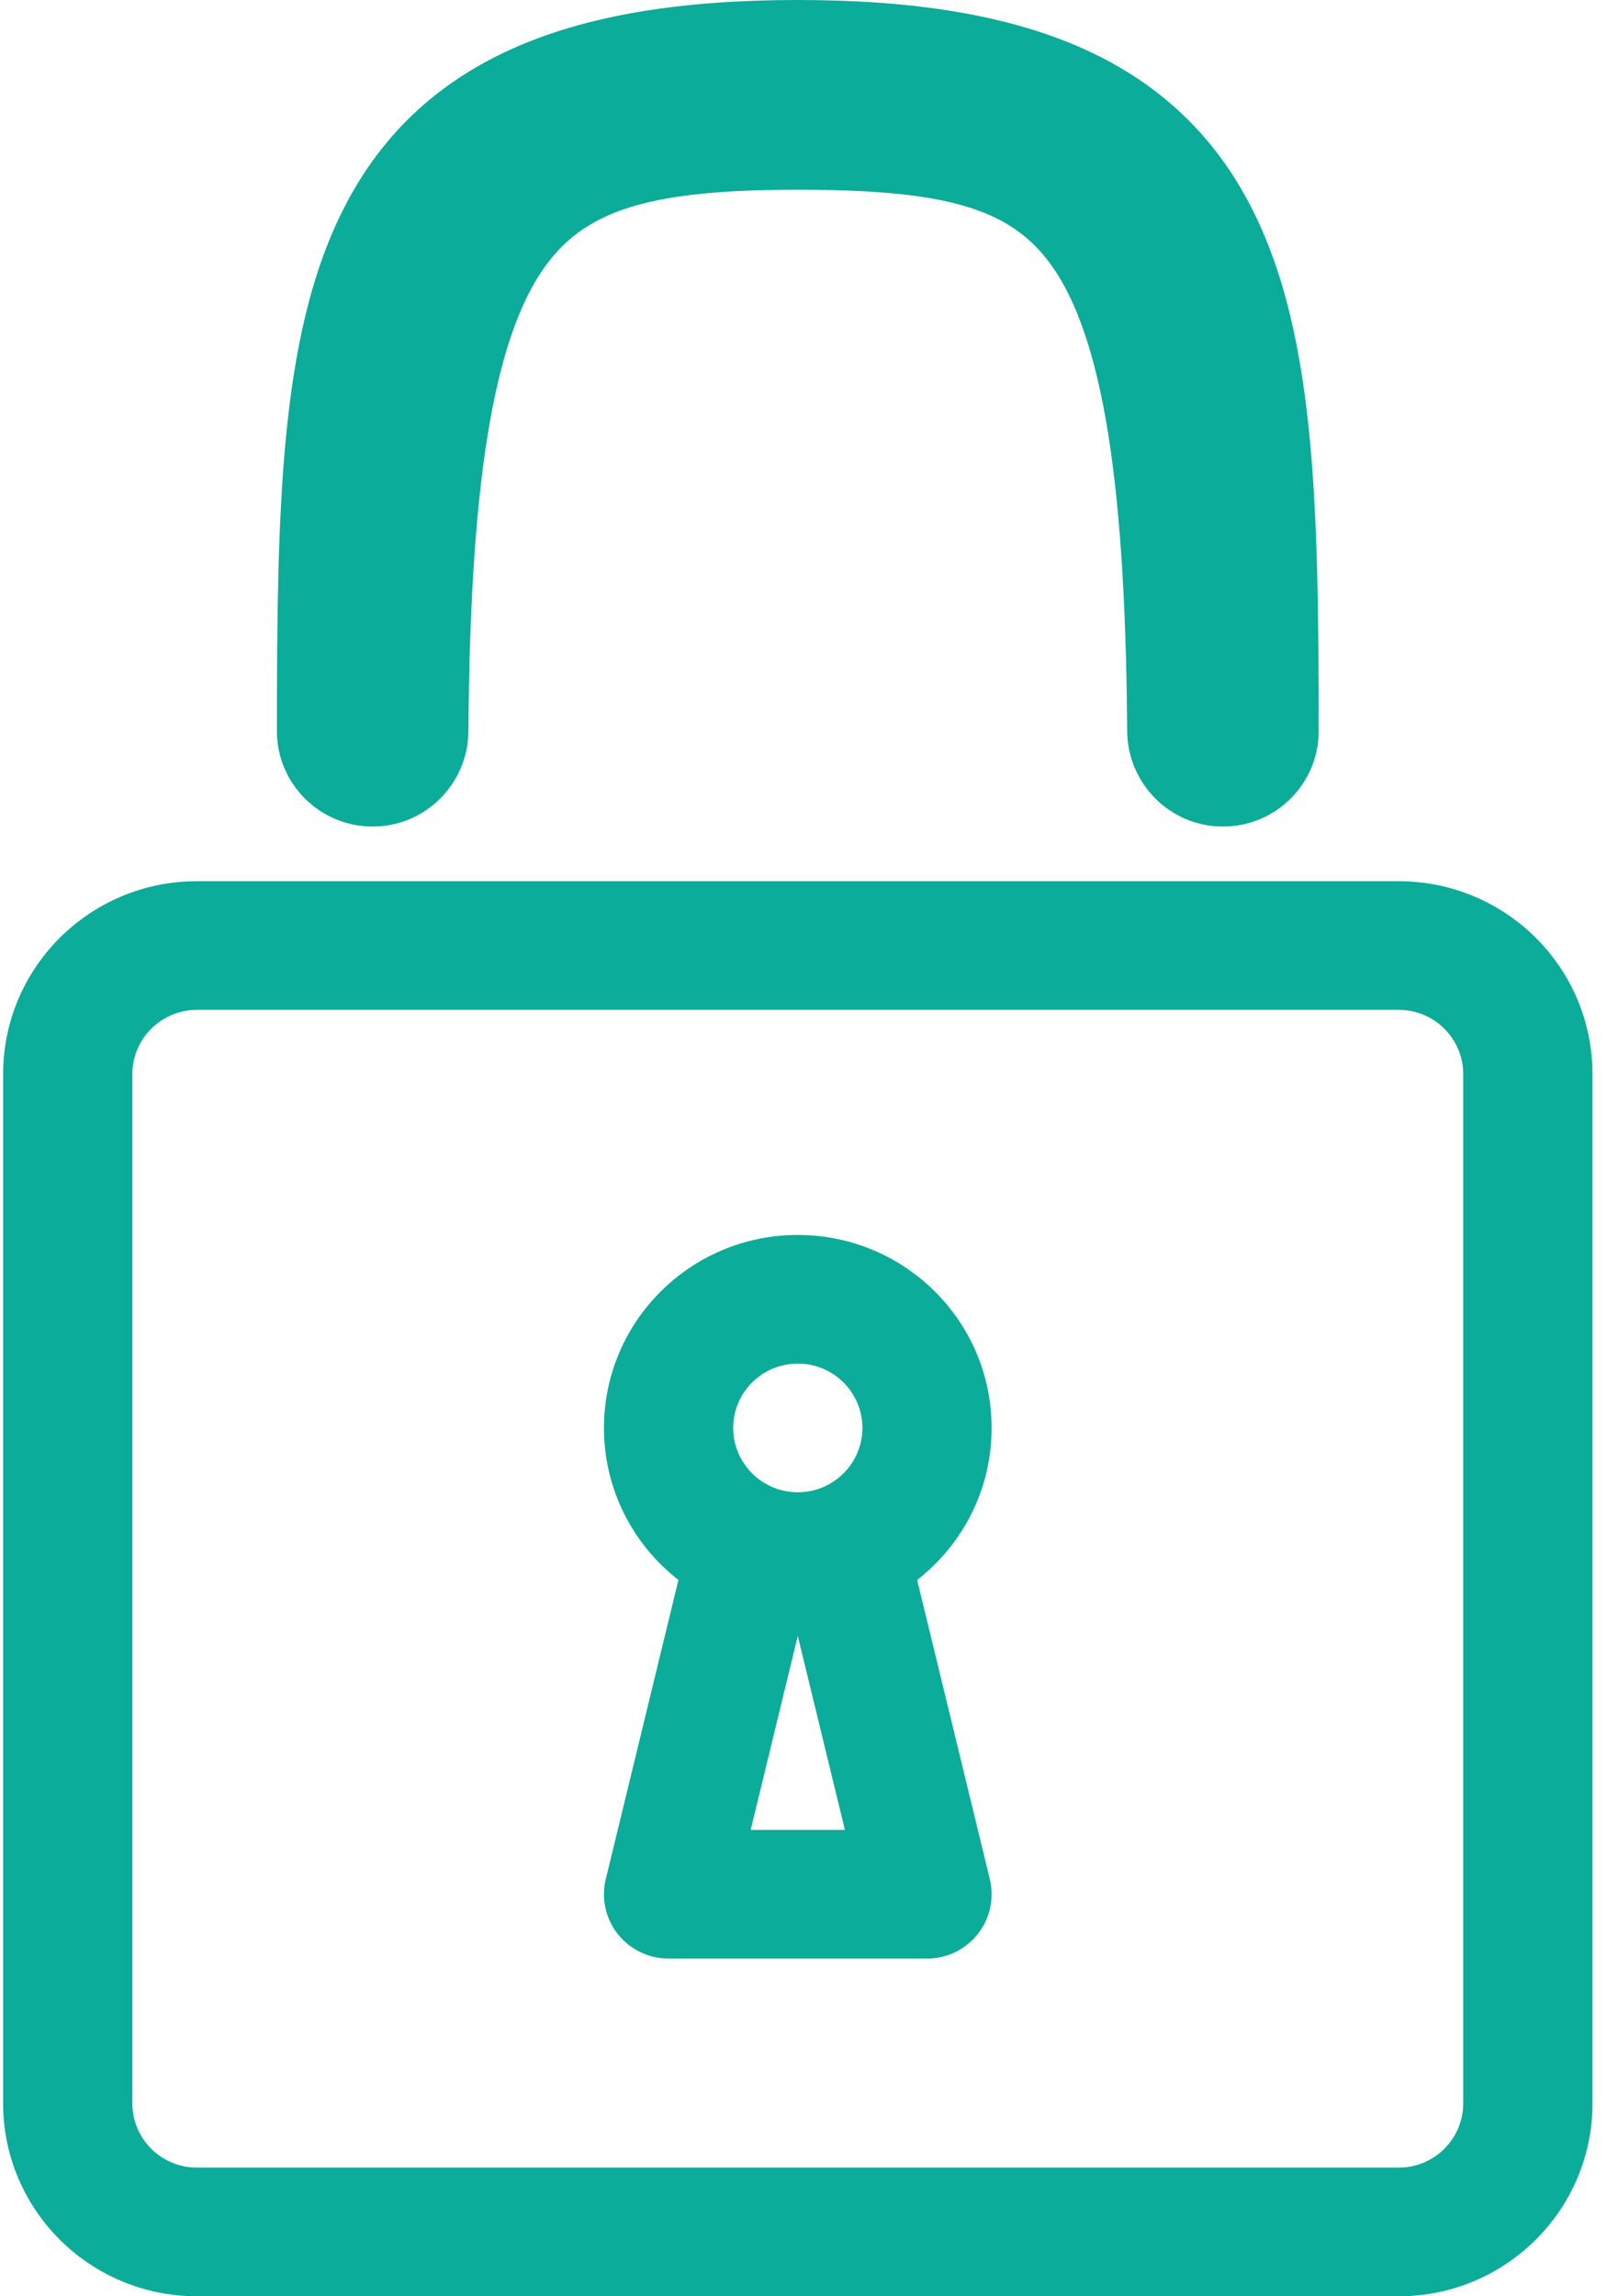 <svg width="91" height="130" viewBox="0 0 91 130" fill="none" xmlns="http://www.w3.org/2000/svg">
<path fill-rule="evenodd" clip-rule="evenodd" d="M28.985 2.77C33.246 0.853 38.593 0 45.176 0C51.76 0 57.107 0.853 61.368 2.77C65.739 4.737 68.786 7.744 70.807 11.643C72.77 15.427 73.694 19.912 74.163 24.792C74.633 29.682 74.67 35.282 74.673 41.39C74.675 44.353 72.264 46.793 69.254 46.793C66.201 46.793 63.849 44.303 63.829 41.403C63.778 33.793 63.379 28.038 62.604 23.676C61.825 19.297 60.712 16.594 59.428 14.868C57.098 11.735 53.38 10.742 45.176 10.742C37.029 10.742 33.283 11.803 30.937 14.986C29.643 16.741 28.529 19.465 27.75 23.826C26.975 28.172 26.576 33.883 26.524 41.405C26.504 44.305 24.15 46.793 21.099 46.793C18.089 46.793 15.678 44.353 15.68 41.39C15.683 35.282 15.72 29.682 16.19 24.792C16.659 19.912 17.583 15.427 19.546 11.643C21.567 7.744 24.614 4.737 28.985 2.77ZM11.152 57.171C9.132 57.171 7.494 58.801 7.494 60.812V119.076C7.494 121.087 9.132 122.717 11.152 122.717H79.201C81.222 122.717 82.859 121.087 82.859 119.076V60.812C82.859 58.801 81.222 57.171 79.201 57.171H11.152ZM0.177 60.812C0.177 54.779 5.09 49.888 11.152 49.888H79.201C85.263 49.888 90.177 54.779 90.177 60.812V119.076C90.177 125.109 85.263 130 79.201 130H11.152C5.09 130 0.177 125.109 0.177 119.076V60.812Z" fill="#0BAC99"/>
<path fill-rule="evenodd" clip-rule="evenodd" d="M34.201 80.84C34.201 74.806 39.115 69.915 45.176 69.915C51.238 69.915 56.152 74.806 56.152 80.84C56.152 84.339 54.5 87.45 51.935 89.447L56.05 106.385C56.313 107.47 56.062 108.615 55.368 109.493C54.675 110.37 53.615 110.882 52.493 110.882H37.859C36.738 110.882 35.678 110.37 34.984 109.493C34.291 108.615 34.04 107.47 34.303 106.385L38.418 89.447C35.853 87.45 34.201 84.339 34.201 80.84ZM45.176 92.616L42.508 103.599H47.845L45.176 92.616ZM45.176 77.198C43.156 77.198 41.518 78.829 41.518 80.84C41.518 82.397 42.501 83.734 43.896 84.253C44.29 84.4 44.719 84.481 45.176 84.481C45.634 84.481 46.063 84.4 46.457 84.253C47.852 83.734 48.835 82.397 48.835 80.84C48.835 78.829 47.197 77.198 45.176 77.198Z" fill="#0BAC99"/>
</svg>
